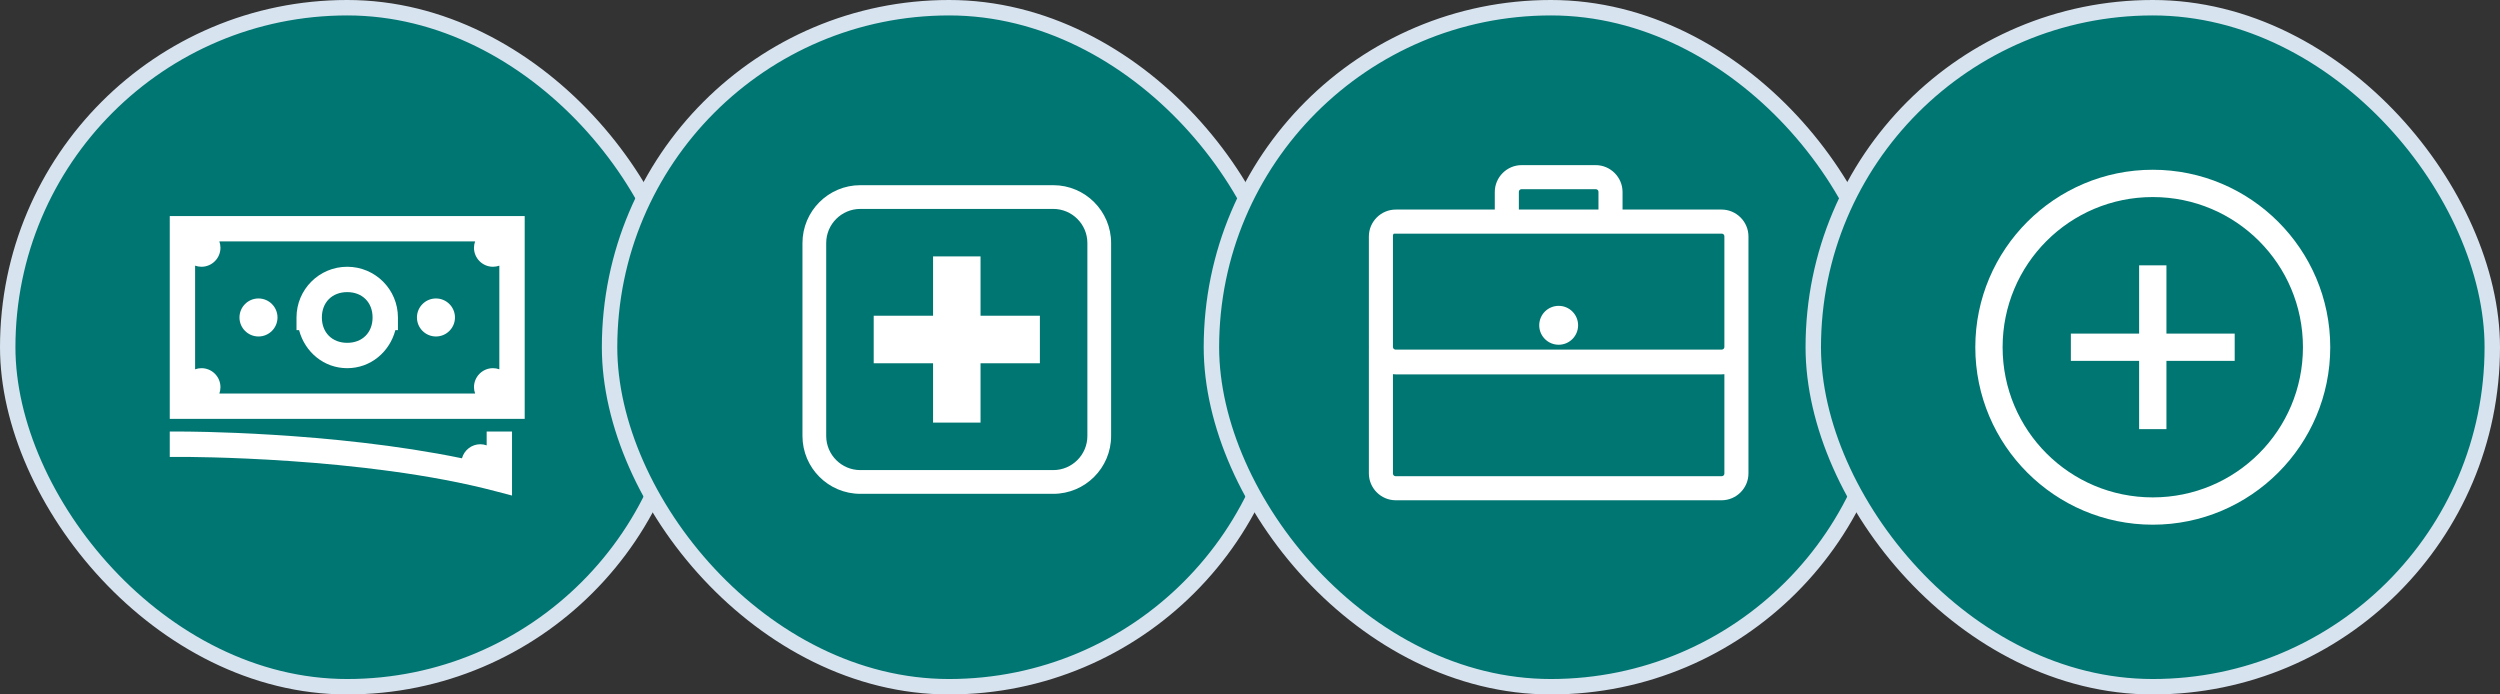 <?xml version="1.0" encoding="UTF-8"?>
<svg xmlns="http://www.w3.org/2000/svg" fill="none" height="45" viewBox="0 0 162 45" width="162">
  <rect x="0" y="0" width="162" height="45" fill="#333333" stroke="none"/>
  <g fill="#1d386d" stroke="#d7e3ef">
    <rect height="44" rx="22" width="44" x=".5" y=".5" fill="#007672"></rect>
    <rect height="44" rx="22" width="44" x="39.5" y=".5" fill="#007672"></rect>
    <rect height="44" rx="22" width="44" x="78.5" y=".5" fill="#007672"></rect>
    <rect height="44" rx="22" width="44" x="117.5" y=".5" fill="#007672"></rect>
  </g>
  <path d="m11 14v13.143h23v-13.143zm3.215 1.643h16.573c-.048.132-.074.27-.074.411 0 .68.552 1.232 1.232 1.232.141 0 .279-.026.411-.071v6.716c-.132-.048-.27-.074-.411-.074-.68 0-1.232.552-1.232 1.232 0 .141.026.279.074.411h-16.573c.045-.132.071-.27.071-.411 0-.68-.552-1.232-1.232-1.232-.141 0-.279.026-.411.074v-6.716c.132.045.27.071.411.071.68 0 1.232-.552 1.232-1.232 0-.141-.026-.279-.071-.411zm8.285 1.643c-1.816 0-3.286 1.47-3.286 3.286v.822h.167c.369 1.405 1.595 2.464 3.119 2.464s2.75-1.059 3.119-2.464h.167v-.822c0-1.816-1.47-3.286-3.286-3.286zm0 1.643c.979 0 1.643.664 1.643 1.643 0 .979-.664 1.643-1.643 1.643s-1.643-.664-1.643-1.643c0-.979.664-1.643 1.643-1.643zm-5.75.411c-.68 0-1.232.552-1.232 1.232 0 .68.552 1.232 1.232 1.232s1.232-.552 1.232-1.232c0-.68-.552-1.232-1.232-1.232zm11.5 0c-.68 0-1.232.552-1.232 1.232 0 .68.552 1.232 1.232 1.232s1.232-.552 1.232-1.232c0-.68-.552-1.232-1.232-1.232zm-17.25 8.625v1.643h.825s11.776-.032 20.324 2.233l1.03.27v-4.146h-1.643v.895c-.132-.048-.27-.074-.411-.074-.555 0-1.043.375-1.19.911-8.439-1.742-18.104-1.733-18.113-1.733z" fill="#fff"></path>
  <path d="m55.75 12c-2.07 0-3.75 1.68-3.75 3.75v12.5c0 2.07 1.68 3.75 3.75 3.75h12.5c2.07 0 3.75-1.68 3.75-3.75v-12.5c0-2.07-1.68-3.75-3.75-3.75zm0 1.538h12.5c1.22 0 2.212.992 2.212 2.212v12.5c0 1.22-.992 2.212-2.212 2.212h-12.5c-1.22 0-2.212-.992-2.212-2.212v-12.5c0-1.22.992-2.212 2.212-2.212zm4.712 3.077v3.846h-3.846v3.077h3.846v3.846h3.077v-3.846h3.846v-3.077h-3.846v-3.846z" fill="#fff"></path>
  <path d="m139.5 11c-6.341 0-11.5 5.159-11.5 11.5s5.159 11.5 11.5 11.5 11.5-5.159 11.5-11.5-5.159-11.5-11.5-11.5zm0 1.769c5.384 0 9.731 4.347 9.731 9.731s-4.347 9.731-9.731 9.731-9.731-4.347-9.731-9.731 4.347-9.731 9.731-9.731zm-.885 4.423v4.423h-4.423v1.769h4.423v4.423h1.77v-4.423h4.423v-1.769h-4.423v-4.423z" fill="#fff"></path>
  <path d="m98.602 10.85c-.872 0-1.59.718-1.59 1.59v1.29h-6.569c-.872 0-1.59.718-1.59 1.59v7.101c-.004.036-.004.071 0 .107v8.15c0 .872.718 1.59 1.59 1.59h21.117c.872 0 1.59-.718 1.59-1.59v-15.358c0-.872-.718-1.59-1.59-1.59h-6.569v-1.29c0-.872-.718-1.59-1.59-1.59zm0 1.26h4.799c.187 0 .33.143.33.33v1.29h-5.459v-1.29c0-.187.143-.33.33-.33zm-8.159 2.88h21.117c.187 0 .33.143.33.33v7.124 0.0 0.0 0.0 0.0 0.0 0.0 0.0 0.0 0.0 0.0 0.0 0.0 0.0 0.0 0.0 0.0 0.0 0.0 0.0 0.0 0.0 0.0 0.0 0.0 0.0 0.0 0.0 0.0 0.0 0.0 0.0 0.0 0.0 0.0 0.0 0.0 0.0 0.0 0.0 0.0 0.0 0.0 0.0 0.0 0.0 0.0 0.0 0.0 0.0 0.0 0.0 0.0 0.0 0.0 0.0 0.0 0.0 0.0 0.0 0.0 0.0 0.0 0.0 0.0 0.0 0.0 0.0 0.0 0.0 0.0 0.0 0.0 0.0 0.0 0.0 0.0 0.0 0.0 0.0 0.0 0.0 0.0 0.0 0.0 0.0 0.0 0.0 0.0 0.0 0.0 0.0 0.0 0.0 0.0 0.0 0.0 0.0 0.0 0.0 0.0 0.0 0.0 0.0 0.0 0.0 0.0 0.0 0.0 0.0 0.0 0.0 0.0 0.0 0.0 0.0 0.0 0.0 0.0 0.0 0.0 0.0 0.0 0.0 0.0 0.0 0.0 0.0 0.0 0.0 0.0 0.0 0.0 0.0 0.0 0.0 0.0 0.0 0.0 0.0 0.0 0.0 0.0 0.0 0.0 0.0 0.0 0.0 0.0 0.0 0.0 0.0 0.0 0.0 0.0 0.0 0.0 0.0 0.0 0.0 0.0 0.0 0.0 0.0 0.0 0.0 0.0 0.0 0.0 0.0 0.0 0.0 0.0 0.0 0.0 0.0 0.0 0.0 0.0 0.0 0.0 0.0 0.0 0.0 0.0 0.0 0.0 0.0 0.0 0.0 0.0 0.0 0.0 0.0 0.0 0.0 0.0 0.0 0.0 0.0 0.0 0.0 0.0 0.0 0.0 0.0 0.0 0.0 0.0 0.0 0.0 0.0 0.0 0.0 0.0 0.0 0.0 0.0 0.0 0.0 0.0 0.0 0.0 0.0 0.0 0.0 0.0 0.0 0.0 0.0 0.0 0.0 0.0 0.0 0.0 0.0 0.0 0.0 0.0 0.0 0.0 0.0 0.0 0.0 0.0 0.0 0.0 0.0 0.0 0.0 0.0 0.0 0.0 0.0 0.0 0.0 0.0 0.0 0.0 0.0 0.0 0.0 0.0 0.0 0.0 0.0 0.0 0.0 0.0 0.0 0.0 0.0 0.0 0.0 0.0 0.0 0.0 0.0 0.0 0.0 0.0 0.0 0.0 0.0 0.0 0.0 0.0 0.0 0.0 0.0 0.0 0.0 0.0 0.0 0.0 0.0 0.0 0.0 0.0 0.0 0.0 0.0 0.0 0.0 0.0 0.0 0.0 0.0 0.0 0.0 0.0 0.0 0.0 0.0 0.0 0.0 0.0 0.0 0.0 0.0 0.0 0.0 0.0 0.0 0.0 0.0 0.0 0.0 0.0 0.0 0.0 0.0 0.0 0.0 0.0 0.0 0.0 0.0 0.0 0.0 0.0 0.0 0.0 0.0 0.0 0.0 0.0 0.0 0.0 0.0 0.0 0.0 0.0 0.0 0.0 0.0 0.0 0.0 0.0 0.0 0.0 0.0 0.0 0.0 0.0 0.0 0.0 0.0 0.0 0.0 0.0 0.0 0.0 0.0 0.0 0.0 0.0 0.0 0.0 0.0 0.0 0.0 0.0 0.0 0.0 0.0 0.0 0.0 0.0 0.0 0.0 0.0 0.0 0.0 0.0 0.0 0.0 0.0 0.0 0.0 0.0 0.0 0.0 0.0 0.0 0.0 0.0 0.0 0.0 0.0 0.0 0.0 0.0 0.0 0.0 0.0 0.0 0.0 0.0 0.0 0.0 0.0 0.0 0.0 0.0 0.0 0.0 0.0 0.0 0.0 0.0 0.0 0.0 0.0 0.0 0.0 0.0 0.0 0.0 0.0 0.0 0.0 0.0 0.0 0.0 0.0 0.0 0.0 0.0 0.0 0.0.03c0 .187-.143.33-.33.33h-21.117c-.184 0-.326-.139-.33-.322.004-.035.004-.071-0-.106v-7.101c0-.187.143-.33.33-.33zm10.558 4.979c-.613 0-1.109.496-1.109 1.11s.496 1.11 1.109 1.11c.614 0 1.11-.496 1.11-1.11s-.496-1.11-1.11-1.11zm-10.888 10.709v-6.608c.105.025.215.039.33.039h21.117c.115 0 .225-.015.33-.039v6.608c0 .187-.143.33-.33.33h-21.117c-.187 0-.33-.143-.33-.33z" fill="#fff" stroke="#fff" stroke-width=".3"></path>
</svg>

